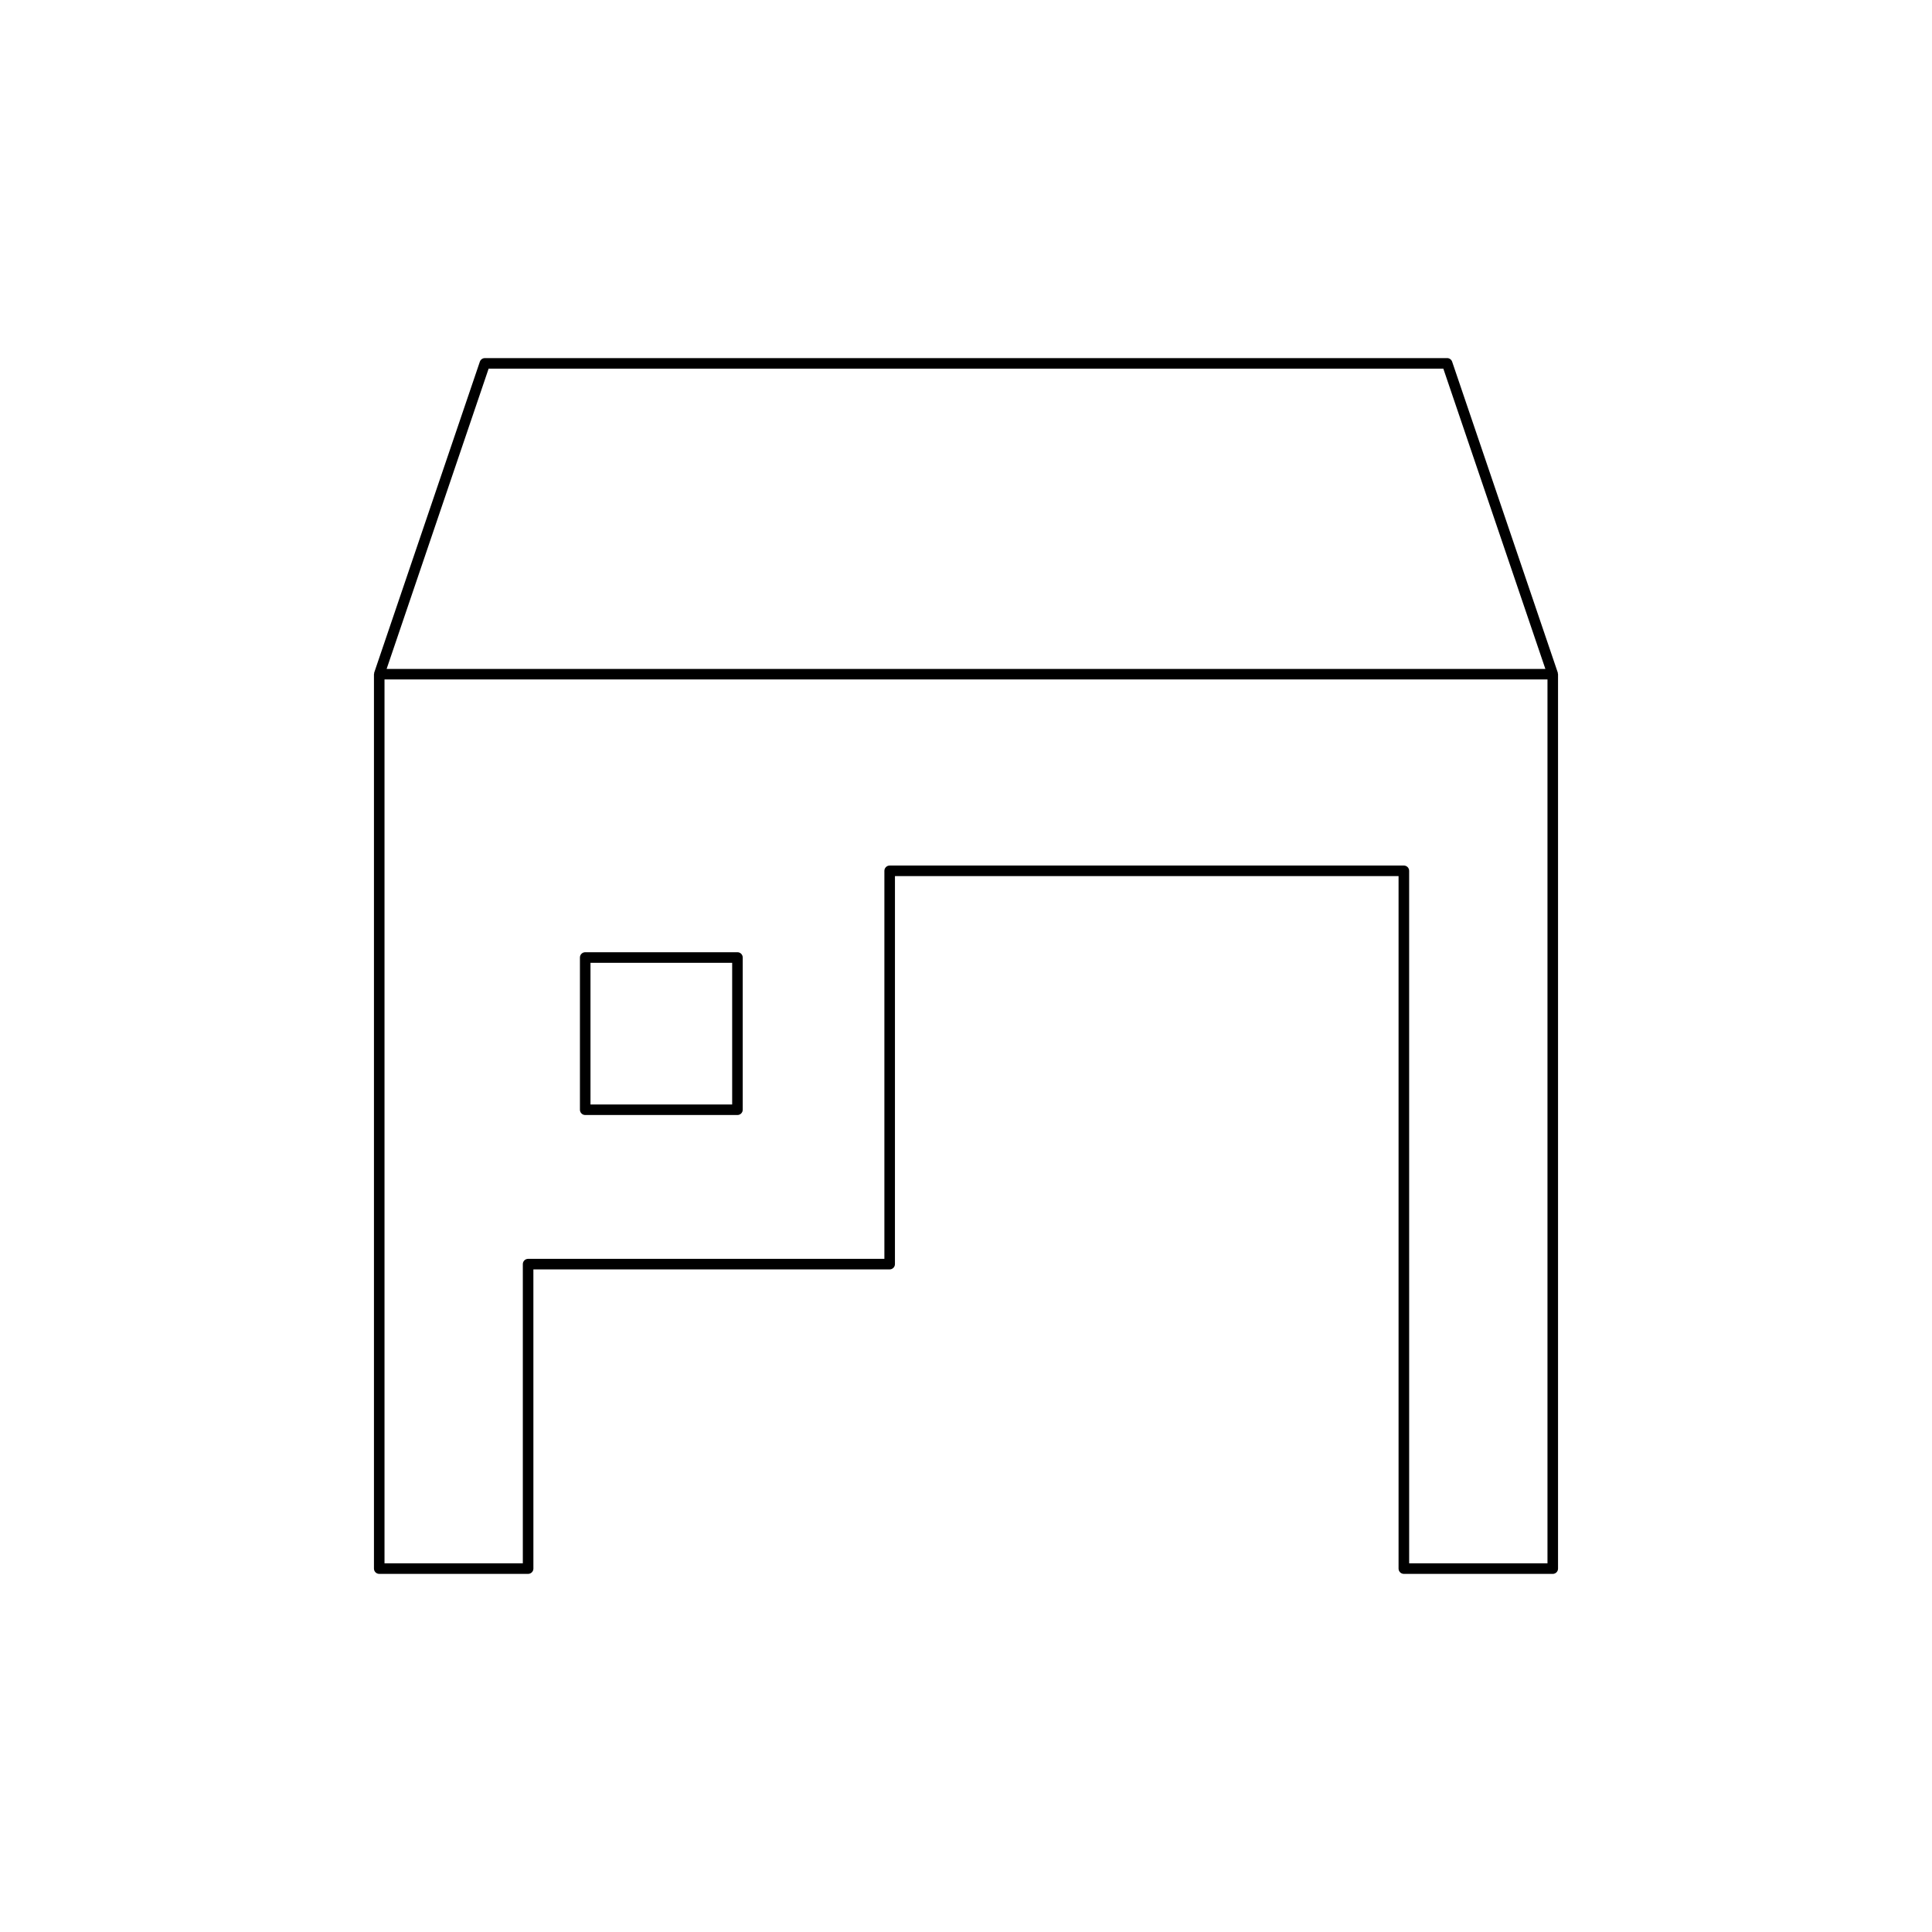 <?xml version="1.0" encoding="UTF-8"?>
<!-- Uploaded to: ICON Repo, www.iconrepo.com, Generator: ICON Repo Mixer Tools -->
<svg fill="#000000" width="800px" height="800px" version="1.1" viewBox="144 144 512 512" xmlns="http://www.w3.org/2000/svg">
 <g>
  <path d="m516.04 561.1h39.457c0.773 0 1.398-0.629 1.398-1.398v-237.03c0-0.039-0.039-0.062-0.043-0.105-0.008-0.117 0.008-0.23-0.031-0.344l-27.988-82.371c-0.195-0.57-0.727-0.953-1.324-0.953l-255.02 0.004c-0.598 0-1.133 0.383-1.324 0.953l-27.988 82.371c-0.039 0.113-0.023 0.23-0.031 0.344-0.004 0.039-0.043 0.062-0.043 0.105v237.02c0 0.77 0.625 1.398 1.398 1.398h39.457c0.773 0 1.398-0.629 1.398-1.398l-0.004-79.293h94.418c0.773 0 1.398-0.629 1.398-1.398l0.004-102.83h133.46v183.52c0 0.773 0.625 1.402 1.398 1.402zm-242.55-319.4h253.01l27.039 79.574h-307.08zm106.28 131.68c-0.773 0-1.398 0.629-1.398 1.398v102.83h-94.418c-0.773 0-1.398 0.629-1.398 1.398v79.289h-36.656v-234.23h308.2v234.23h-36.656l-0.004-183.52c0-0.77-0.625-1.398-1.398-1.398z"/>
  <path d="m339.43 396.35h-40.344c-0.773 0-1.398 0.629-1.398 1.398v40.344c0 0.77 0.625 1.398 1.398 1.398h40.344c0.773 0 1.398-0.629 1.398-1.398v-40.344c0-0.77-0.625-1.398-1.398-1.398zm-1.398 40.344h-37.547v-37.547h37.547z"/>
 </g>
</svg>